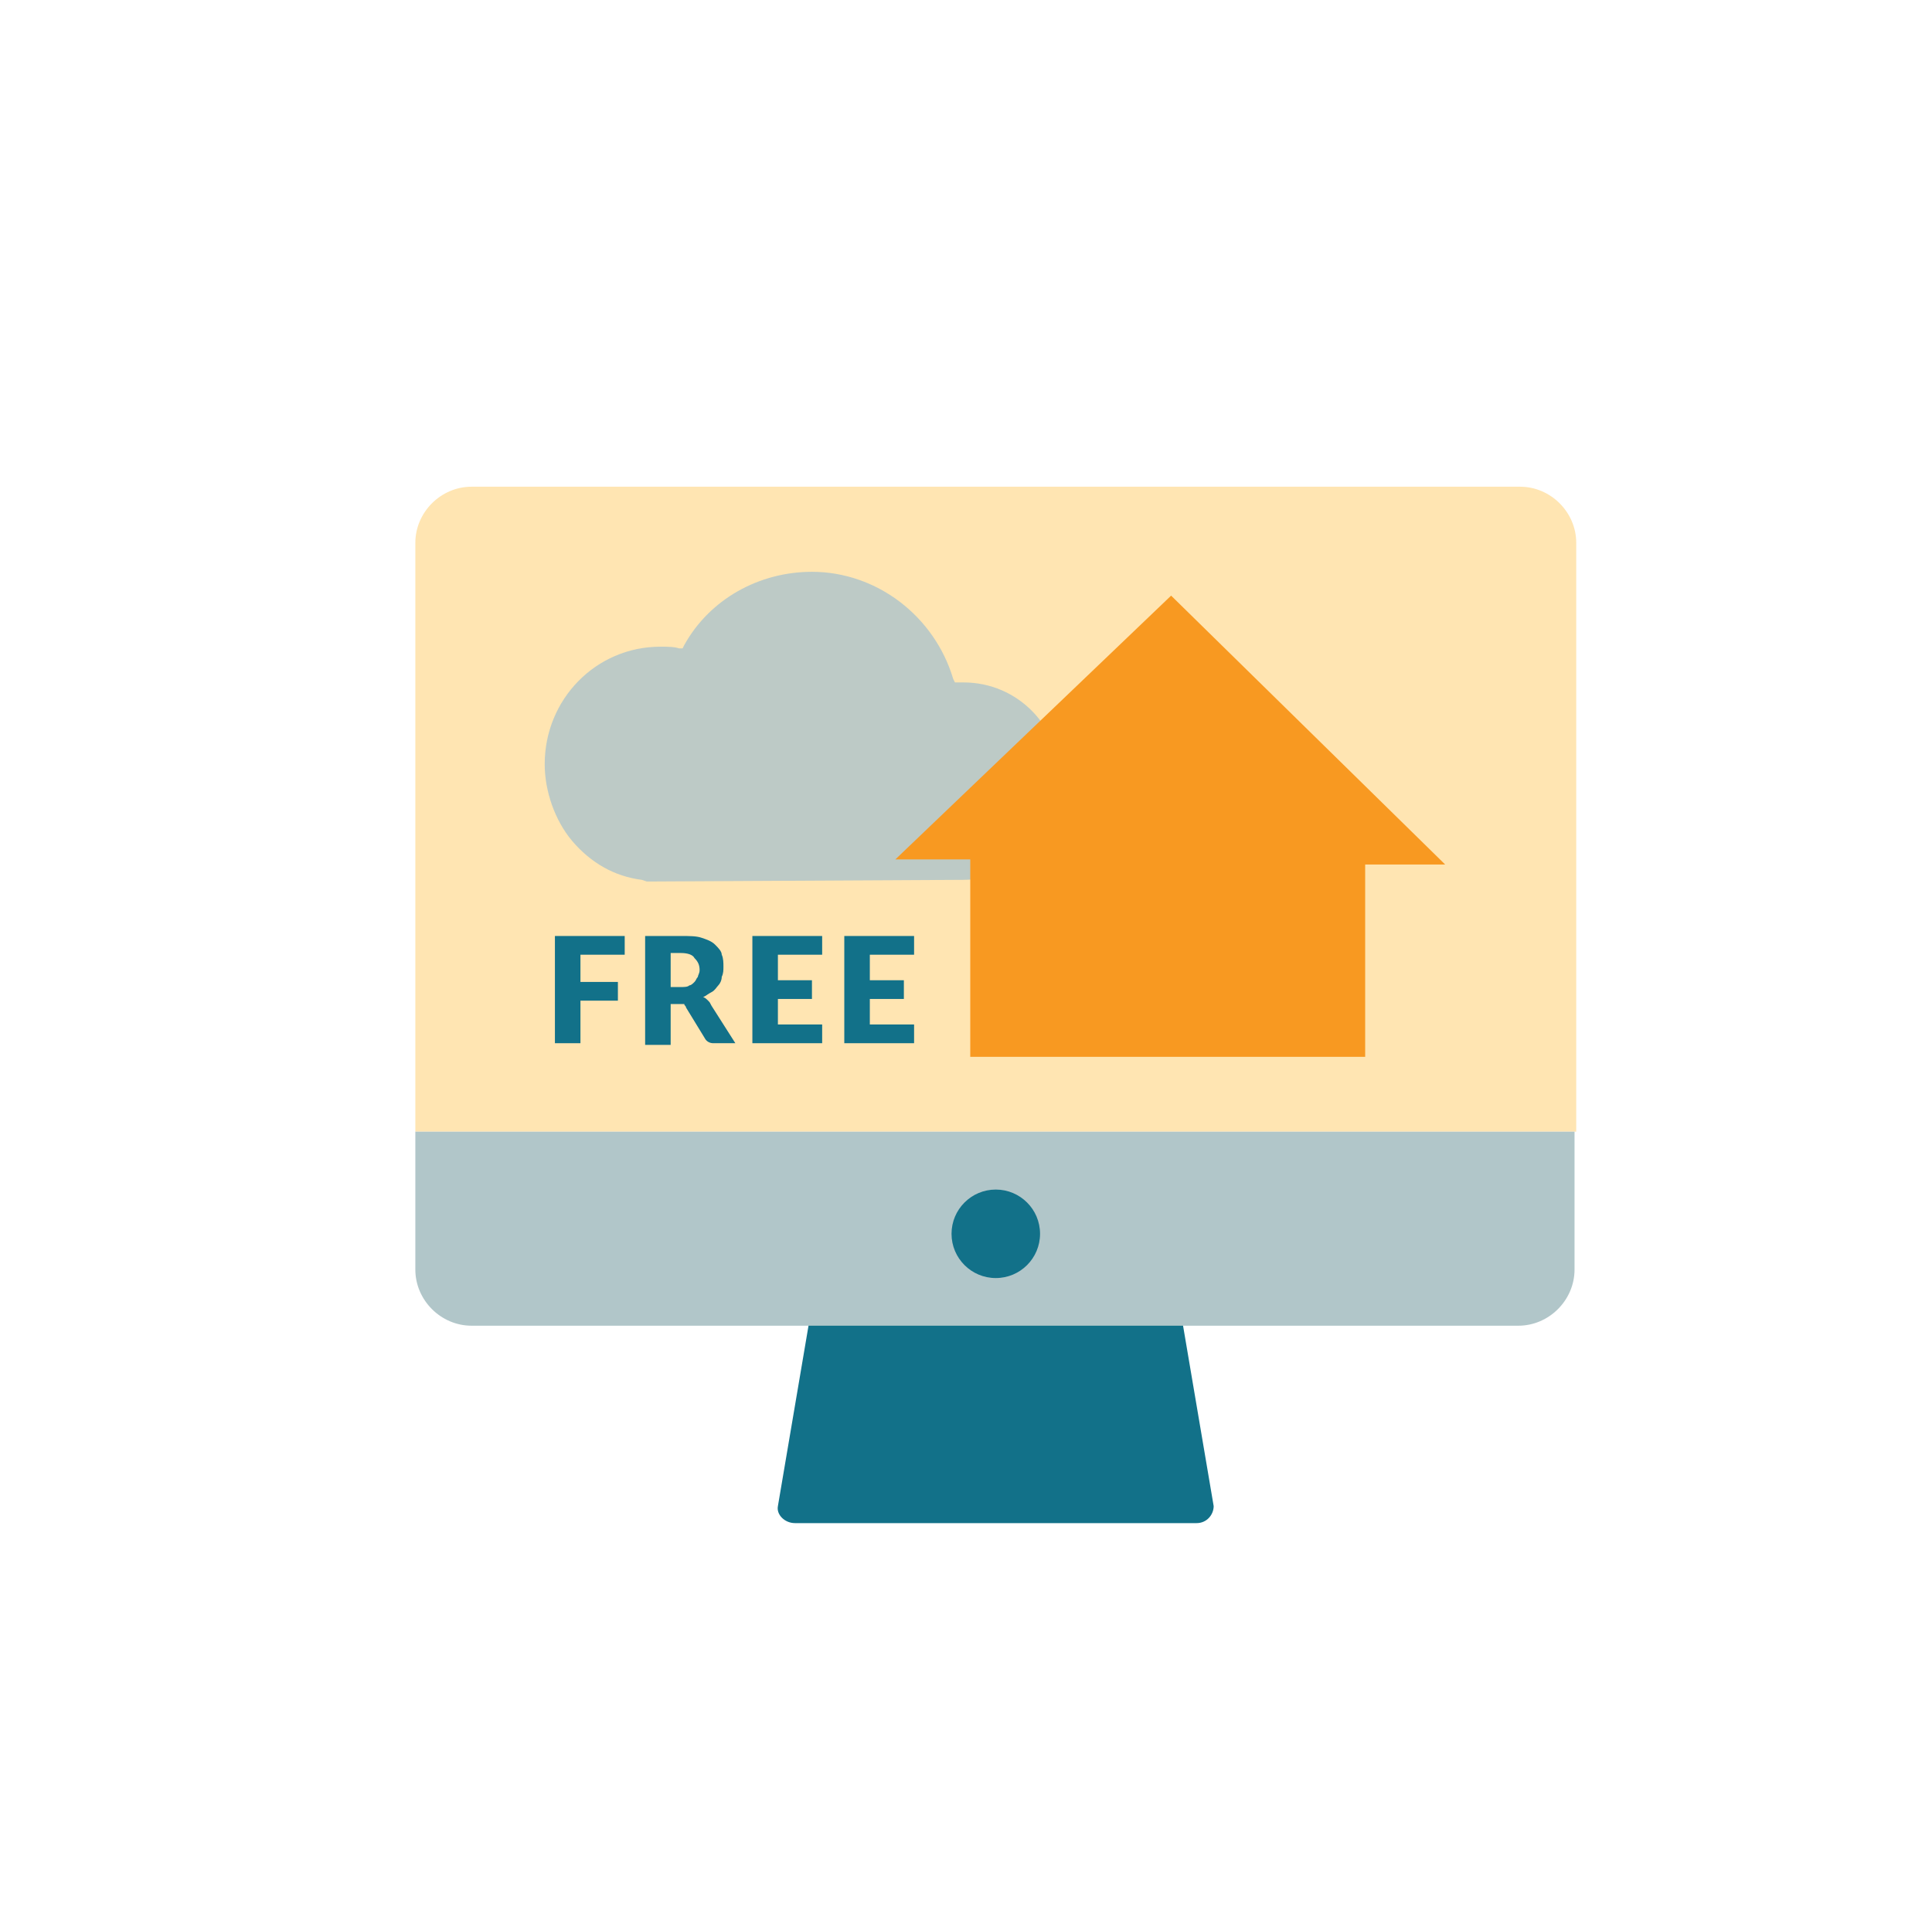 <?xml version="1.0" encoding="utf-8"?>
<!-- Generator: Adobe Illustrator 20.0.0, SVG Export Plug-In . SVG Version: 6.00 Build 0)  -->
<svg version="1.1" id="Layer_1" xmlns="http://www.w3.org/2000/svg" xmlns:xlink="http://www.w3.org/1999/xlink" x="0px" y="0px"
	 viewBox="0 0 113.5 113.4" style="enable-background:new 0 0 113.5 113.4;" xml:space="preserve">
<style type="text/css">
	.st0{fill:#B1C6C9;}
	.st1{fill:#FFFFFF;stroke:#F89923;stroke-width:3;stroke-miterlimit:10;}
	.st2{fill:none;stroke:#FFFFFF;stroke-miterlimit:10;}
	.st3{fill:#1897B6;}
	.st4{fill:#F89921;}
	.st5{fill:#FFFFFF;}
	.st6{fill:#127189;}
	.st7{fill:#FFE5B2;}
	.st8{opacity:0.85;}
	.st9{fill:#637175;}
	.st10{fill:#6A838A;}
</style>
<g>
	<path class="st6" d="M68.4,76.6H48.6c-0.5,0-0.9,0.3-1,0.7l-1.9,11.2c-0.1,0.5,0.4,1,1,1h23.6c0.6,0,1-0.5,1-1l-1.9-11.2
		C69.2,76.9,68.8,76.6,68.4,76.6z"/>
	<g>
		<path class="st7" d="M92.6,31.9c0-1.8-1.5-3.3-3.3-3.3H27.7c-1.8,0-3.3,1.5-3.3,3.3v34.6h68.2V31.9z"/>
		<path class="st0" d="M27.7,77.9h61.5c1.8,0,3.3-1.5,3.3-3.3v-8.1H24.4v8.1C24.4,76.4,25.9,77.9,27.7,77.9z"/>
	</g>
	<g>
		<g>
			<g class="st8">
				<path class="st0" d="M38,51.8l-0.3-0.1h0c-1.6-0.2-3-1-4.1-2.3c-1-1.2-1.6-2.9-1.6-4.5c0-3.8,3-6.9,6.8-6.9c0.4,0,0.8,0,1.1,0.1
					l0.2,0l0.1-0.2c1.5-2.7,4.4-4.3,7.5-4.3c3.8,0,7.2,2.6,8.3,6.3l0.1,0.2l0.2,0c0.1,0,0.2,0,0.3,0c3.2,0,5.7,2.6,5.7,5.8
					s-2.6,5.8-5.7,5.8L38,51.8L38,51.8z"/>
			</g>
		</g>
		<polygon class="st4" points="80.2,62.1 57,62.1 57,50.5 52.6,50.5 68.8,35 84.9,50.8 80.2,50.8 		"/>
		<g>
			<path class="st6" d="M36.7,55v1.1h-2.6v1.6h2.2v1.1h-2.2v2.5h-1.5V55H36.7z"/>
			<path class="st6" d="M39.4,59v2.4h-1.5v-6.4H40c0.5,0,0.9,0,1.2,0.1c0.3,0.1,0.6,0.2,0.8,0.4c0.2,0.2,0.4,0.4,0.4,0.6
				c0.1,0.2,0.1,0.5,0.1,0.7c0,0.2,0,0.4-0.1,0.6c0,0.2-0.1,0.4-0.2,0.5s-0.2,0.3-0.4,0.4c-0.2,0.1-0.3,0.2-0.5,0.3
				c0.1,0,0.2,0.1,0.3,0.2c0.1,0.1,0.1,0.1,0.2,0.3l1.4,2.2h-1.3c-0.2,0-0.4-0.1-0.5-0.3l-1.1-1.8c0-0.1-0.1-0.1-0.1-0.2
				c-0.1,0-0.1,0-0.3,0L39.4,59L39.4,59z M39.4,58H40c0.2,0,0.4,0,0.5-0.1c0.1,0,0.2-0.1,0.3-0.2c0.1-0.1,0.1-0.2,0.2-0.3
				c0-0.1,0.1-0.2,0.1-0.4c0-0.3-0.1-0.5-0.3-0.7C40.7,56.1,40.4,56,40,56h-0.6V58z"/>
			<path class="st6" d="M48.3,55v1.1h-2.6v1.5h2v1.1h-2v1.5h2.6v1.1h-4.1V55H48.3L48.3,55z"/>
			<path class="st6" d="M53.7,55v1.1h-2.6v1.5h2v1.1h-2v1.5h2.6v1.1h-4.1V55H53.7L53.7,55z"/>
		</g>
	</g>
	<circle class="st6" cx="58.5" cy="72.5" r="2.6"/>
</g>
</svg>
